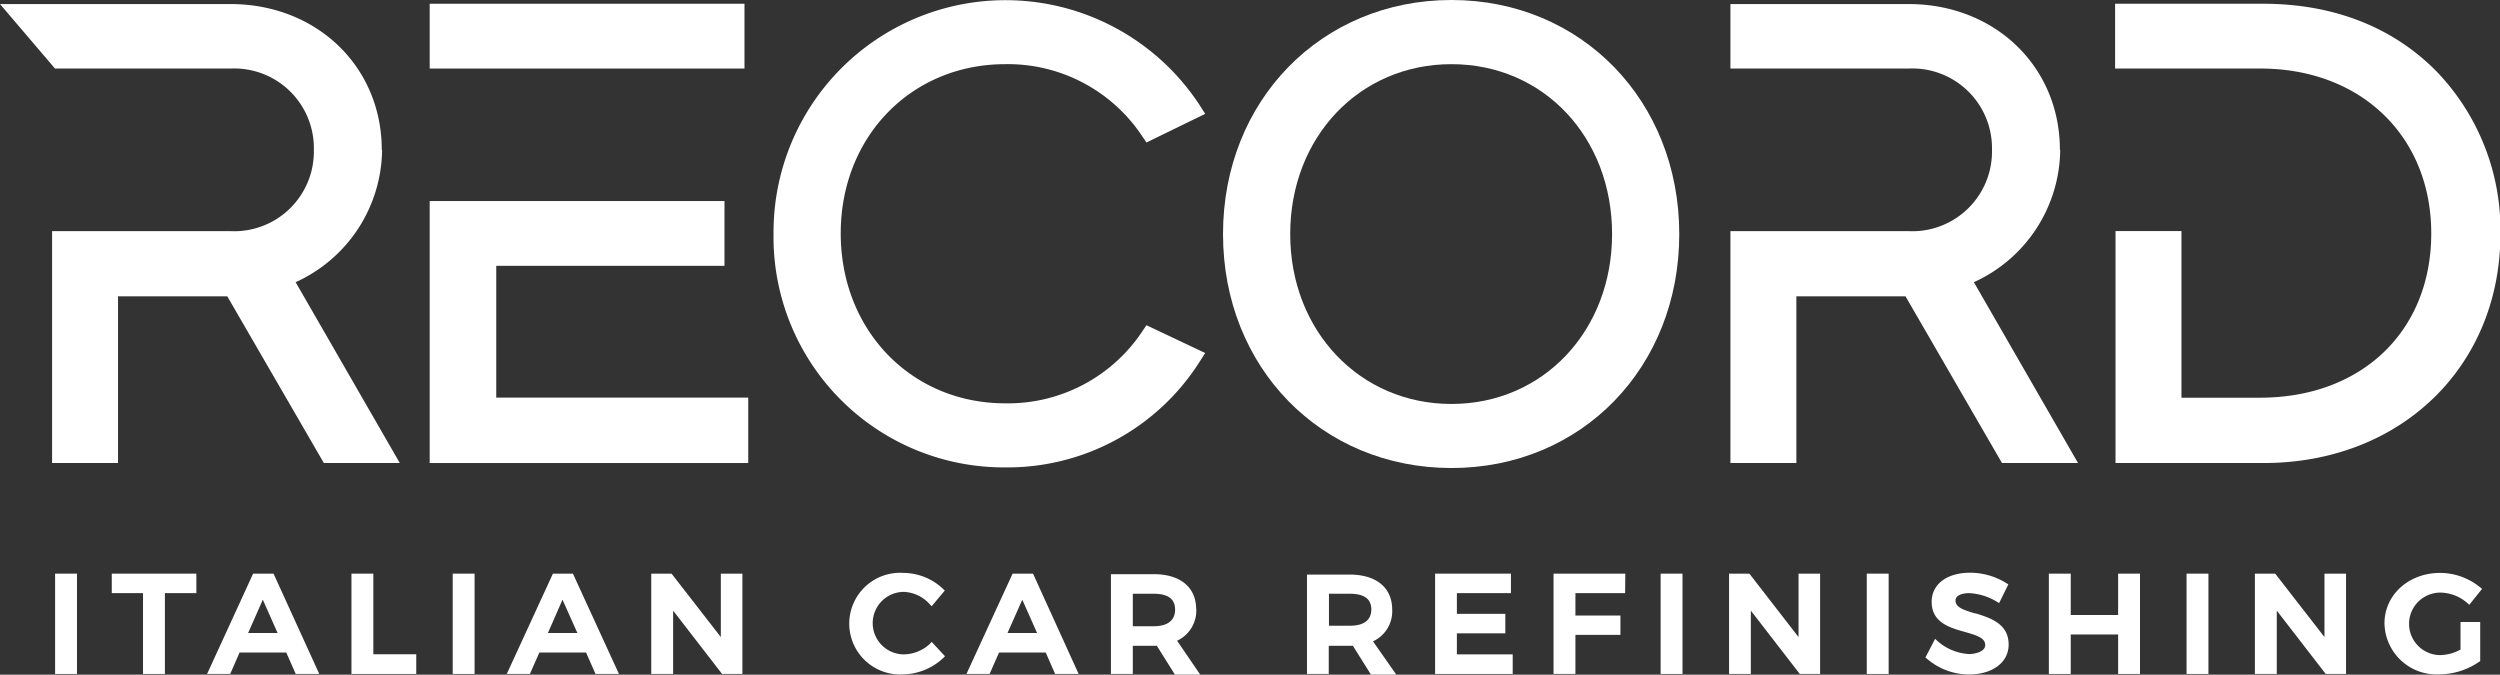 <svg xmlns="http://www.w3.org/2000/svg" viewBox="0 0 240 64.77"><rect x="0" y="0" width="240" height="64.77" fill="#333333" stroke="none"/><defs><style>.cls-1{fill:#fff;}</style></defs><g id="Layer_2" data-name="Layer 2"><g id="Layer_1-2" data-name="Layer 1"><path class="cls-1" d="M109.6,31.9h0a15.49,15.49,0,0,1-13.1,6.82c-9,0-15.79-7-15.79-16.31S87.5,6.16,96.5,6.16A15.47,15.47,0,0,1,109.6,13l.46.68,5.64-2.75-.57-.89A22.27,22.27,0,0,0,74.26,22.41,22.11,22.11,0,0,0,96.5,44.87a21.85,21.85,0,0,0,18.63-10.09l.57-.89-5.64-2.67Z"/><path class="cls-1" d="M154.76,22.47c0,9.3-6.63,16.31-15.42,16.31s-15.48-7-15.48-16.31,6.65-16.31,15.48-16.31,15.42,7,15.42,16.31M139.34,0c-12.5,0-21.93,9.66-21.93,22.47s9.43,22.46,21.93,22.46,21.87-9.66,21.87-22.46S151.81,0,139.34,0"/><path class="cls-1" d="M197.75,14.39c0-8-6.24-14-14.52-14H166.12V6.58h17.11a7.65,7.65,0,0,1,8,7.81,7.65,7.65,0,0,1-8,7.8H166.12V44.45h6.33v-16h10.48l9.26,16h7.3l-10-17.36a14.1,14.1,0,0,0,8.29-12.7"/><path class="cls-1" d="M36.65,14.39c0-8-6.25-14-14.52-14H0L5.28,6.58H22.13a7.65,7.65,0,0,1,8,7.81,7.65,7.65,0,0,1-8,7.8H5V44.45h6.33v-16H21.82l9.27,16h7.29l-10-17.36a14.11,14.11,0,0,0,8.3-12.7"/><path class="cls-1" d="M233.88,6.83C229.71,2.6,224,.36,217.27.36H203.05V6.58H217c9.66,0,16.4,6.51,16.4,15.83s-6.61,15.77-16.46,15.77h-7.52v-16h-6.33V44.45h14.22c13.17,0,22.73-9.27,22.73-22a21.94,21.94,0,0,0-6.12-15.58"/><rect class="cls-1" x="41.25" y="0.36" width="30.22" height="6.22"/><polygon class="cls-1" points="47.64 25.52 69.55 25.52 69.55 19.3 41.25 19.3 41.25 44.45 71.83 44.45 71.83 38.17 47.64 38.17 47.64 25.52"/><rect class="cls-1" x="5.29" y="55.07" width="2.1" height="9.63"/><polygon class="cls-1" points="10.73 56.94 13.73 56.94 13.73 64.7 15.83 64.7 15.83 56.94 18.85 56.94 18.85 55.07 10.73 55.07 10.73 56.94"/><path class="cls-1" d="M26.65,60.77H23.82l1.41-3.2Zm-2.35-5.7L19.88,64.7H22.1l.9-2.06h4.48l.91,2.06h2.26l-4.39-9.63Z"/><polygon class="cls-1" points="35.84 55.07 33.74 55.07 33.74 64.7 39.96 64.7 39.96 62.81 35.84 62.81 35.84 55.07"/><rect class="cls-1" x="43.46" y="55.07" width="2.1" height="9.63"/><path class="cls-1" d="M55.43,60.77H52.6L54,57.57Zm-2.35-5.7L48.65,64.7h2.22l.91-2.06h4.48l.91,2.06h2.25L55,55.07Z"/><polygon class="cls-1" points="69.2 61.16 64.47 55.07 62.52 55.07 62.52 64.7 64.62 64.7 64.62 58.62 69.25 64.61 69.32 64.7 71.27 64.7 71.27 55.07 69.2 55.07 69.2 61.16"/><path class="cls-1" d="M89.26,61.82a3.77,3.77,0,0,1-2.48,1,3,3,0,1,1,0-6A3.53,3.53,0,0,1,89.25,58l.19.2,1.26-1.51-.17-.16A5.58,5.58,0,0,0,86.75,55a4.88,4.88,0,1,0-.06,9.74,5.78,5.78,0,0,0,3.86-1.57l.17-.17-1.28-1.38Z"/><path class="cls-1" d="M99.56,60.77H96.72l1.42-3.2Zm-2.35-5.7L92.78,64.7H95l.91-2.06h4.48l.9,2.06h2.26l-4.38-9.63Z"/><path class="cls-1" d="M108.75,57h2c1.38,0,2.06.5,2.06,1.52s-.7,1.6-2.06,1.6h-2Zm6.08,1.48c0-2.1-1.52-3.36-4.07-3.36h-4.11V64.7h2.1V62h2.31l1.73,2.76h2.43L113,61.51a3.19,3.19,0,0,0,1.84-3.08"/><path class="cls-1" d="M131.65,58.47c0,1.06-.7,1.6-2.07,1.6h-2V57h2c1.39,0,2.07.5,2.07,1.52m2,0c0-2.1-1.52-3.36-4.08-3.36h-4.1V64.7h2.09V62h2.32l1.73,2.76h2.43l-2.23-3.19a3.19,3.19,0,0,0,1.84-3.08"/><polygon class="cls-1" points="139.86 60.8 144.51 60.8 144.51 58.93 139.86 58.93 139.86 56.94 145.05 56.94 145.05 55.07 137.77 55.07 137.77 64.7 145.22 64.7 145.22 62.82 139.86 62.82 139.86 60.8"/><polygon class="cls-1" points="149.14 64.7 151.24 64.7 151.24 60.95 155.56 60.95 155.56 59.09 151.24 59.09 151.24 56.94 156.01 56.94 156.03 55.07 149.14 55.07 149.14 64.7"/><rect class="cls-1" x="159.42" y="55.07" width="2.1" height="9.63"/><polygon class="cls-1" points="172.66 61.16 168.01 55.16 167.93 55.07 165.99 55.07 165.99 64.7 168.08 64.7 168.08 58.62 172.71 64.61 172.78 64.7 174.73 64.7 174.73 55.07 172.66 55.07 172.66 61.16"/><rect class="cls-1" x="179.21" y="55.07" width="2.1" height="9.63"/><path class="cls-1" d="M189.64,58.9c-1.19-.35-1.91-.61-1.91-1.25s1-.71,1.3-.71a5.67,5.67,0,0,1,2.66.82l.23.13.88-1.79-.19-.12a6.64,6.64,0,0,0-3.46-1c-2.25,0-3.71,1.1-3.71,2.8,0,2,1.77,2.49,3.2,2.89,1.2.34,1.94.59,1.94,1.26s-1.08.86-1.54.86A5,5,0,0,1,186,61.54l-.23-.21-.93,1.79.15.12A6.19,6.19,0,0,0,189,64.75c2.29,0,3.83-1.16,3.83-2.88,0-2-1.78-2.56-3.21-3"/><polygon class="cls-1" points="203.34 59.04 198.79 59.04 198.79 55.07 196.69 55.07 196.69 64.7 198.79 64.7 198.79 60.91 203.34 60.91 203.34 64.7 205.44 64.7 205.44 55.07 203.34 55.07 203.34 59.04"/><rect class="cls-1" x="209.91" y="55.07" width="2.1" height="9.63"/><polygon class="cls-1" points="223.15 61.16 218.49 55.16 218.42 55.07 216.47 55.07 216.47 64.7 218.57 64.7 218.57 58.62 223.2 64.61 223.27 64.7 225.22 64.7 225.22 55.07 223.15 55.07 223.15 61.16"/><path class="cls-1" d="M236.21,62.36a4.23,4.23,0,0,1-1.94.53,3,3,0,1,1,0-6,4,4,0,0,1,2.59,1l.19.17,1.23-1.53-.19-.15A6.1,6.1,0,0,0,234.25,55c-3,0-5.34,2.09-5.34,4.85a5,5,0,0,0,5.25,4.89A6.83,6.83,0,0,0,238,63.53l.1-.07V59.71h-1.89Z"/></g></g></svg>